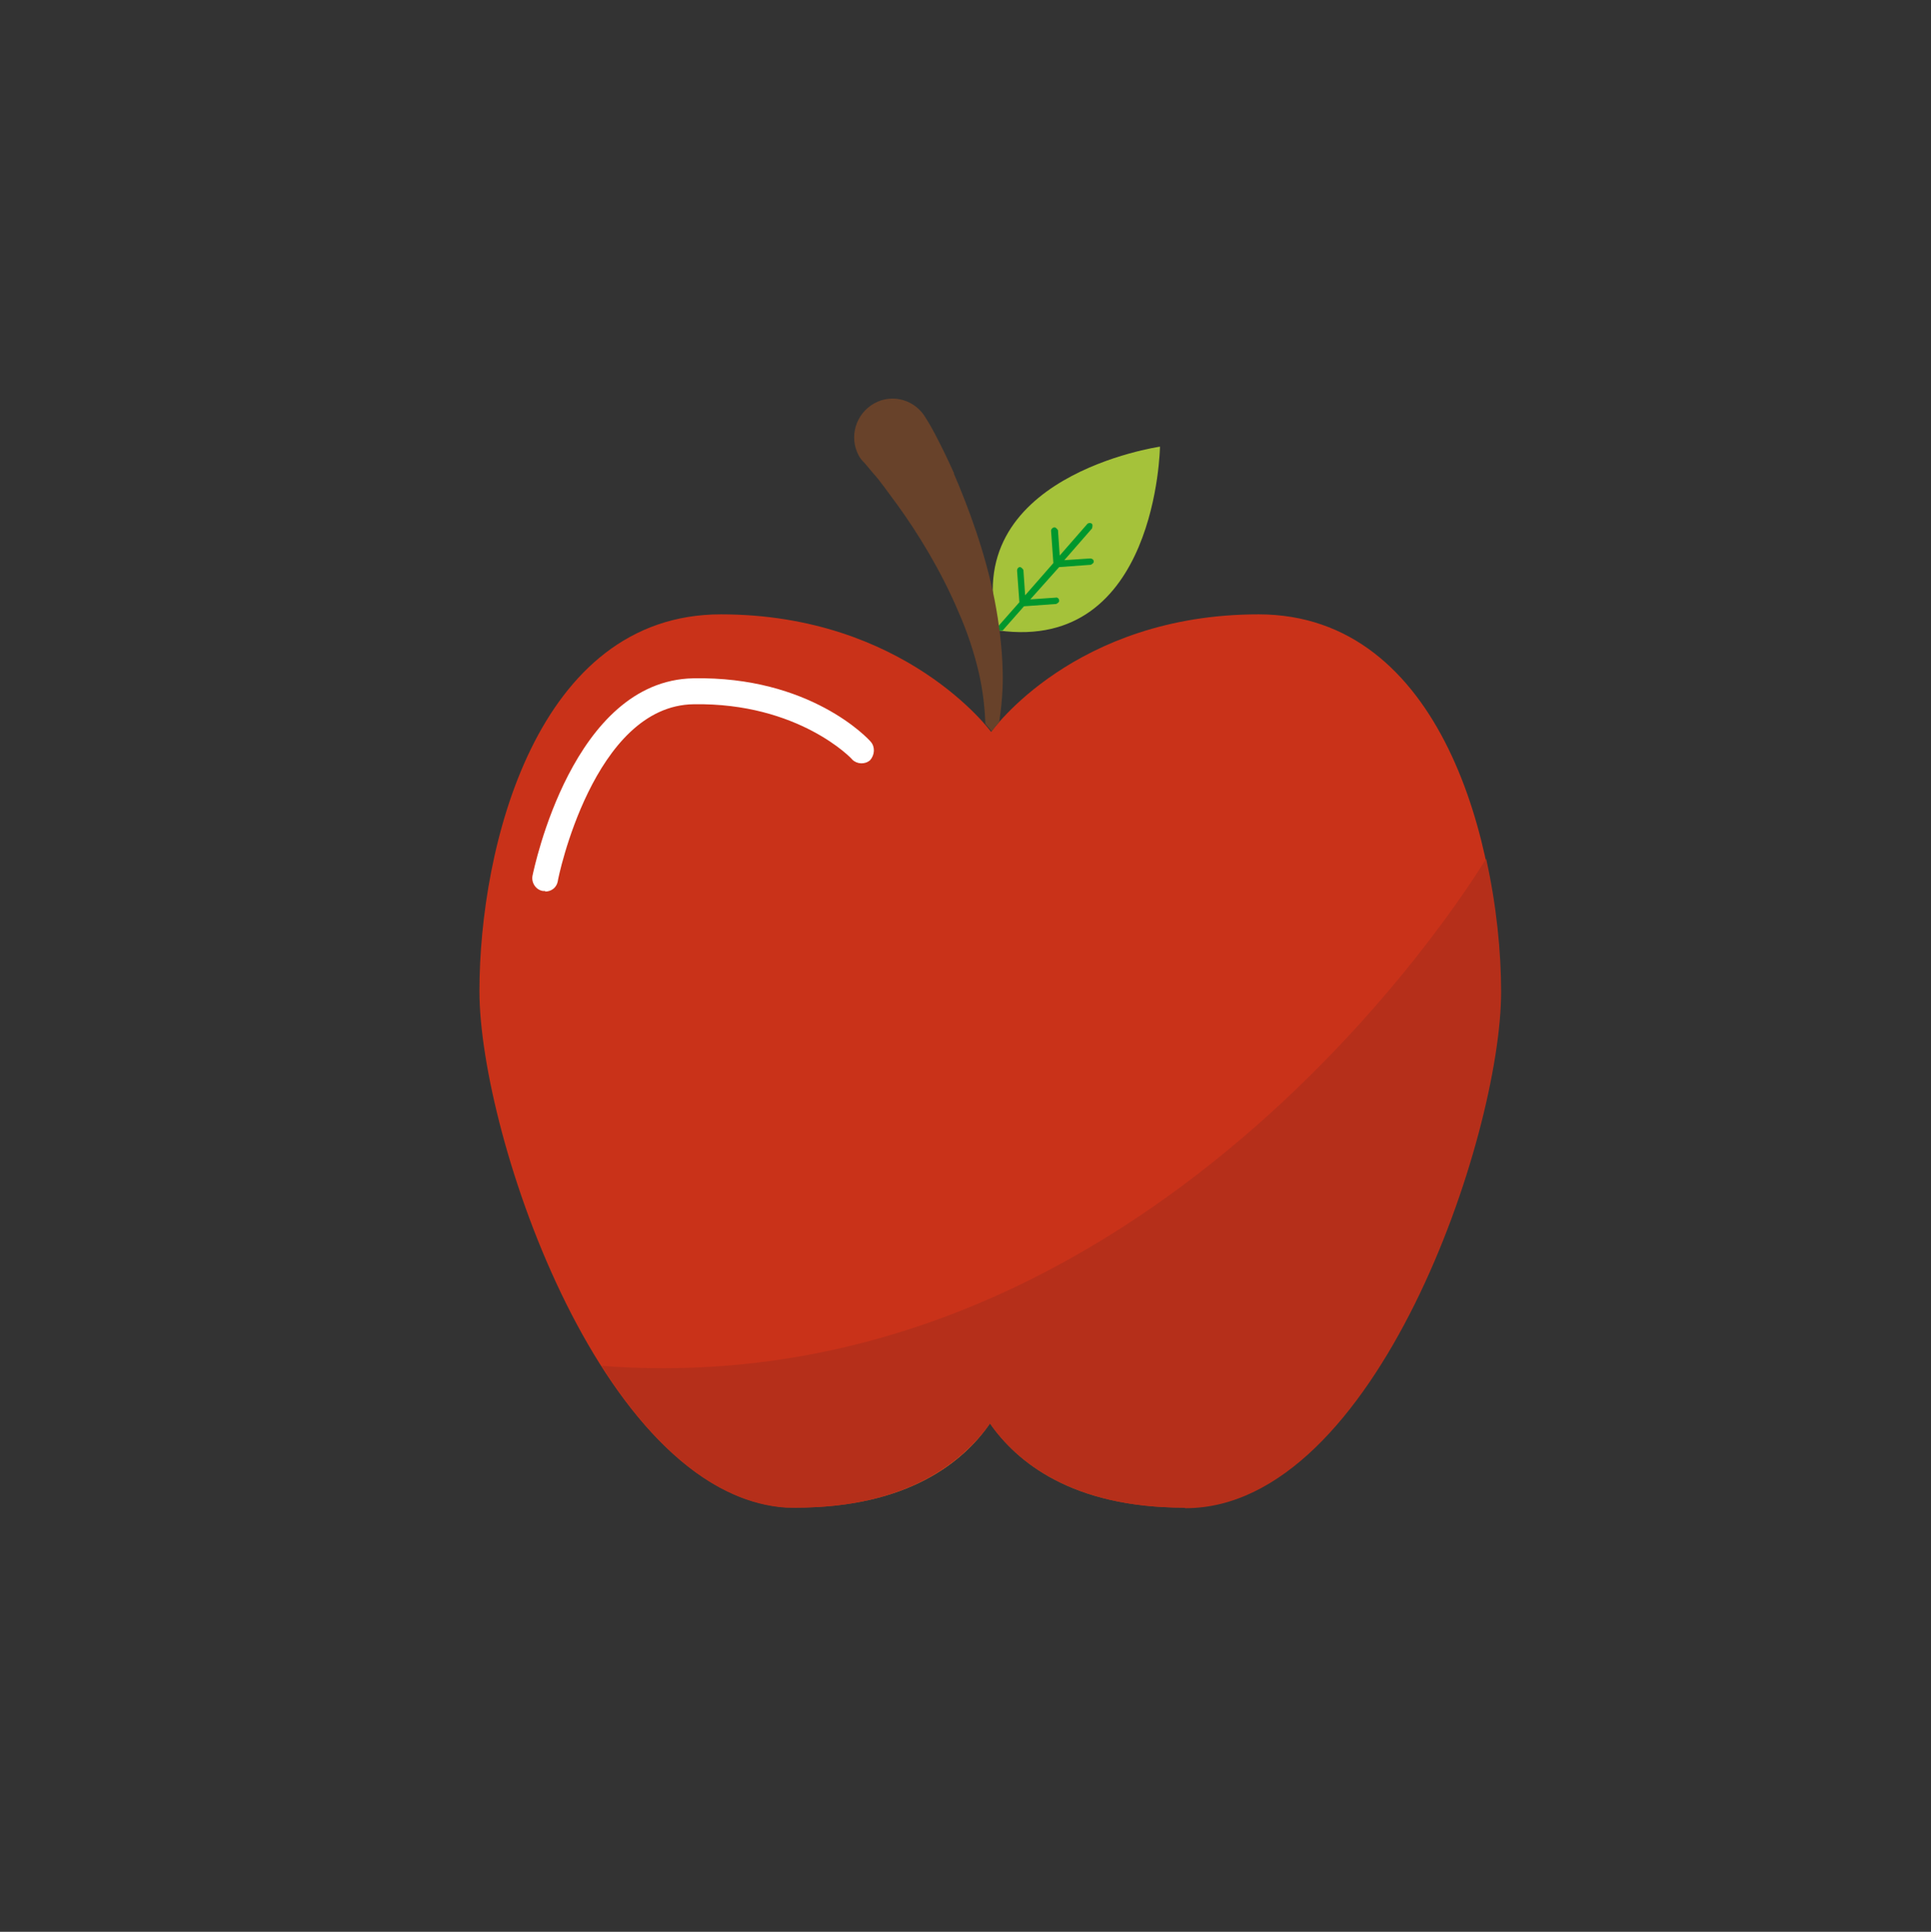 <?xml version="1.0" encoding="UTF-8"?>
<svg id="Layer_2" data-name="Layer 2" xmlns="http://www.w3.org/2000/svg" viewBox="0 0 33.51 33.52">
  <rect x="0" y="0" width="33.51" height="33.52" fill="#333333" stroke="none"/>
  <defs>
    <style>
      .cls-1 {
        fill: none;
      }

      .cls-1, .cls-2, .cls-3, .cls-4, .cls-5, .cls-6, .cls-7, .cls-8 {
        fill-rule: evenodd;
      }

      .cls-2 {
        fill: #c93219;
      }

      .cls-3 {
        fill: #df9f3d;
      }

      .cls-4 {
        fill: #a5c23a;
      }

      .cls-5 {
        fill: #68422a;
      }

      .cls-6 {
        fill: #b52f1a;
      }

      .cls-7 {
        fill: #fff;
      }

      .cls-8 {
        fill: #00972d;
      }
    </style>
  </defs>
  <g id="Layer_1-2" data-name="Layer 1">
    <g>
      <path class="cls-1" d="m33.51,16.76c0,9.25-7.5,16.76-16.76,16.76S0,26.01,0,16.76,7.5,0,16.75,0s16.76,7.5,16.76,16.76h0Z"/>
      <path class="cls-2" d="m21.84,10.66c-3.2,0-4.64,2.04-4.64,2.04,0,0-1.49-2.04-4.69-2.04s-4.19,4.04-4.19,6.54,2.18,8.96,5.49,8.96c1.95,0,2.91-.8,3.37-1.46.46.66,1.43,1.46,3.37,1.46,3.31,0,5.48-6.46,5.48-8.96s-.99-6.54-4.19-6.54h0Z"/>
      <path class="cls-4" d="m17.33,10.94c2.75.38,2.8-3.19,2.8-3.19,0,0-3.54.51-2.8,3.19h0Z"/>
      <path class="cls-8" d="m18.92,9.69l-.45.03.48-.55s.02-.06,0-.08c-.02-.02-.06-.02-.08,0l-.48.55-.03-.44s-.03-.05-.06-.05c-.03,0-.06.03-.06.06l.04.56-.49.56-.03-.44s-.03-.05-.06-.05c-.03,0-.05.03-.05.06l.04.55-.37.42s0,.04.01.07c.02,0,.05,0,.07,0l.37-.42.56-.04s.06-.03.05-.06c0-.03-.03-.06-.06-.05l-.44.03.5-.56.55-.04s.06-.03.05-.06c0-.03-.03-.05-.06-.05h0Z"/>
      <path class="cls-5" d="m16.56,8.22c-.13-.29-.25-.53-.34-.7-.09-.17-.15-.26-.15-.26-.18-.32-.58-.44-.9-.26-.32.18-.44.58-.27.9.02.04.05.08.08.11l.02.02s.06.07.16.19c.11.12.25.32.42.55.34.47.75,1.13,1.05,1.84.16.36.28.73.36,1.08.07.31.1.6.11.87.07.08.11.13.11.13,0,0,.04-.06.13-.16.04-.27.07-.57.06-.9-.01-.39-.06-.81-.14-1.22-.16-.82-.46-1.62-.71-2.2h0Z"/>
      <path class="cls-3" d="m20.55,26.16c-1.95,0-2.91-.8-3.37-1.46-.47.66-1.43,1.46-3.37,1.46h-.01.01c1.95,0,2.91-.8,3.37-1.46.46.66,1.43,1.46,3.37,1.46,3.31,0,5.48-6.46,5.48-8.96,0,2.5-2.17,8.96-5.48,8.96h0Zm-6.75,0h0,0Zm-.01,0h0,0Zm0,0h0,0Zm0,0h-.01.01Zm-.01,0h0,0Zm-.01,0h0,0Zm0,0h0,0Zm0,0s0,0,0,0c0,0,0,0,0,0h0Zm-.01,0h0,0Zm-.01,0h0,0Zm0,0h0,0Zm0,0h0,0Zm-.02,0h0,0Zm0,0h0,0Zm-.03,0h0,0Zm0,0h0,0Z"/>
      <path class="cls-6" d="m20.55,26.16c-1.95,0-2.91-.8-3.37-1.46-.47.66-1.43,1.46-3.37,1.46h-.08s0,0,0,0h-.06s-.02,0-.02,0h-.02c-1.25-.09-2.34-1.11-3.19-2.46.37.03.73.04,1.08.04,9.02,0,14.25-8.81,14.27-8.84.18.81.26,1.62.26,2.31,0,2.5-2.17,8.96-5.48,8.96h0Z"/>
      <path class="cls-7" d="m9.46,15.46s-.03,0-.04,0c-.12-.02-.2-.14-.18-.26.03-.14.7-3.39,2.79-3.43,2.03-.04,3.04,1.05,3.08,1.1.08.09.07.23-.01.32-.09.08-.23.07-.31-.01,0-.01-.93-.99-2.75-.96-1.74.02-2.36,3.03-2.36,3.07-.02.11-.11.18-.22.18h0Z"/>
    </g>
  </g>
</svg>